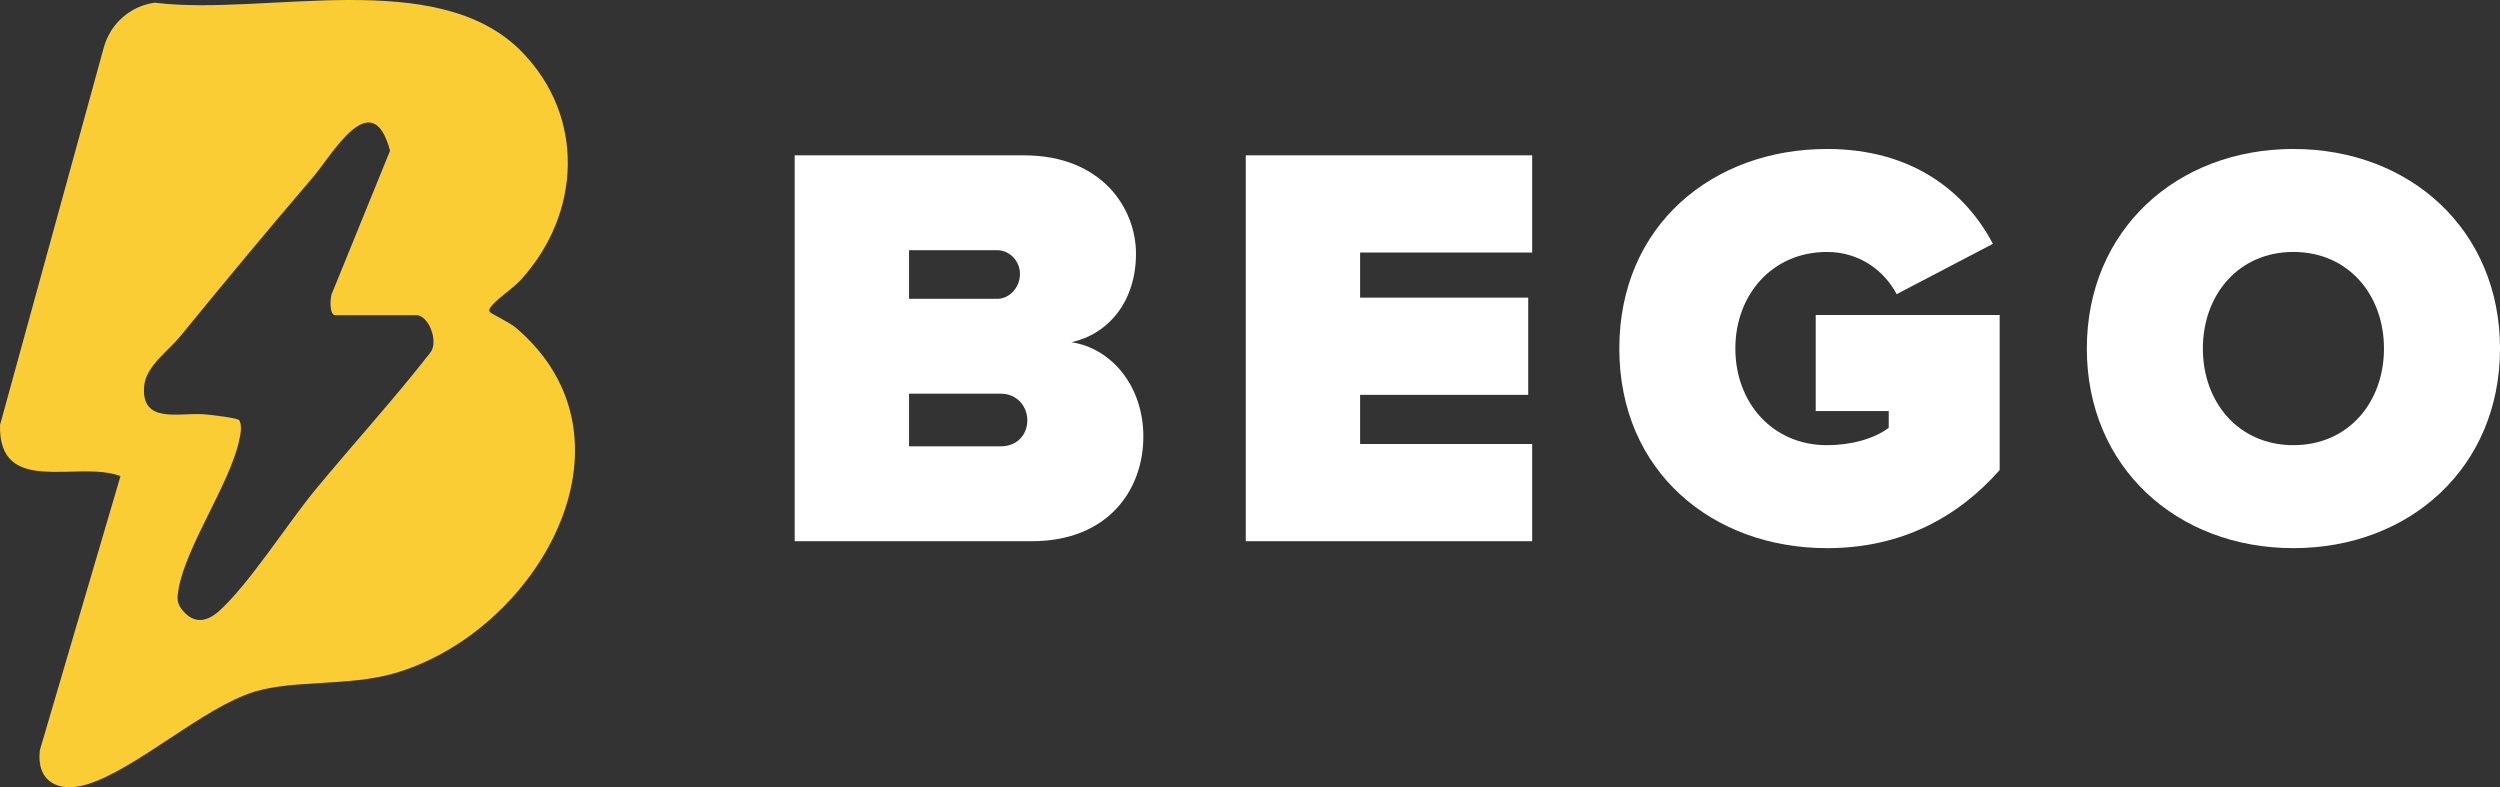 <?xml version="1.0" encoding="UTF-8"?>
<svg id="Layer_2" data-name="Layer 2" xmlns="http://www.w3.org/2000/svg" viewBox="0 0 832.024 262.006">
  <rect x="0" y="0" width="832.024" height="262.006" fill="#333333" stroke="none"/>
  <defs>
    <style>
      .cls-1 {
        fill: #f9cd33;
      }

      .cls-2 {
        fill: #fff;
      }
    </style>
  </defs>
  <g id="Layer_1-2" data-name="Layer 1">
    <g>
      <path class="cls-1" d="M171.503,108.915c-1.759-1.487-8.194-4.633-8.473-5.04-.625-.911.391-1.854.967-2.509,2.217-2.52,6.72-5.335,9.541-8.458,19.79-21.91,21.302-53.999.136-75.665C145.583-11.512,88.175,5.472,51.522.891c-8.182,1.074-14.861,7.042-17.004,14.996L.009,141.427c-.586,24.065,26.081,11.581,40.083,17.046l-26.833,91.199c-1.212,10.407,6.094,14.253,15.489,11.444,16.46-4.922,38.788-25.696,56.056-30.943,12.866-3.909,31.098-1.784,46.022-5.978,47.363-13.313,85.266-77.592,40.677-115.28ZM143.092,117.515c-12.149,15.533-25.554,30.247-38.068,45.379-9.123,11.032-22.205,31.574-32.077,40.424-3.952,3.543-8.113,4.439-11.948.104-2.29-2.589-2.107-4.395-1.541-7.563,2.517-14.08,16.871-34.723,20.072-48.95.435-1.935,1.192-5.462.054-7.082-.52-.74-9.937-1.841-12.019-1.975-8.171-.526-20.766,3.303-19.579-9.466.606-6.521,8.104-11.672,12.037-16.492,14.476-17.739,29.053-35.322,44.013-52.766,6.545-7.632,19.751-31.397,25.776-8.972l-19.101,46.917c-1.018,1.585-1.133,7.82.812,7.82h27c4.223,0,7.657,9.092,4.568,12.621Z"/>
      <g>
        <path class="cls-2" d="M264.483,51.697h76.289c25.994,0,37.296,17.713,37.296,32.731,0,15.98-9.23,26.762-21.474,29.457,13.563,2.118,23.923,14.825,23.923,31.383,0,17.906-11.867,34.849-37.108,34.849h-78.926V51.697ZM331.918,99.445c3.956,0,7.535-3.658,7.535-8.279,0-4.428-3.579-7.894-7.535-7.894h-29.385v16.173h29.385ZM333.048,148.542c5.463,0,8.853-3.851,8.853-8.665,0-4.62-3.39-8.856-8.853-8.856h-30.515v17.521h30.515Z"/>
        <path class="cls-2" d="M414.608,51.697h95.314v32.346h-57.263v15.017h55.945v32.346h-55.945v16.365h57.263v32.346h-95.314V51.697Z"/>
        <path class="cls-2" d="M608.058,49.579c29.197,0,46.526,15.017,55.191,31.575l-32.022,16.751c-4.144-7.894-12.432-14.055-23.169-14.055-18.272,0-30.515,14.248-30.515,32.153s12.243,32.154,30.515,32.154c8.099,0,15.635-2.118,20.532-5.776v-5.583h-24.299v-31.96h61.219v51.599c-13.939,15.788-32.776,25.992-57.452,25.992-38.05,0-69.13-25.414-69.13-66.424s31.08-66.424,69.13-66.424Z"/>
        <path class="cls-2" d="M763.271,49.579c38.804,0,68.754,26.954,68.754,66.424s-29.95,66.424-68.754,66.424-68.754-26.954-68.754-66.424,29.95-66.424,68.754-66.424ZM763.271,83.85c-18.271,0-30.138,14.248-30.138,32.153s11.867,32.154,30.138,32.154,30.139-14.248,30.139-32.154-11.868-32.153-30.139-32.153Z"/>
      </g>
    </g>
  </g>
</svg>